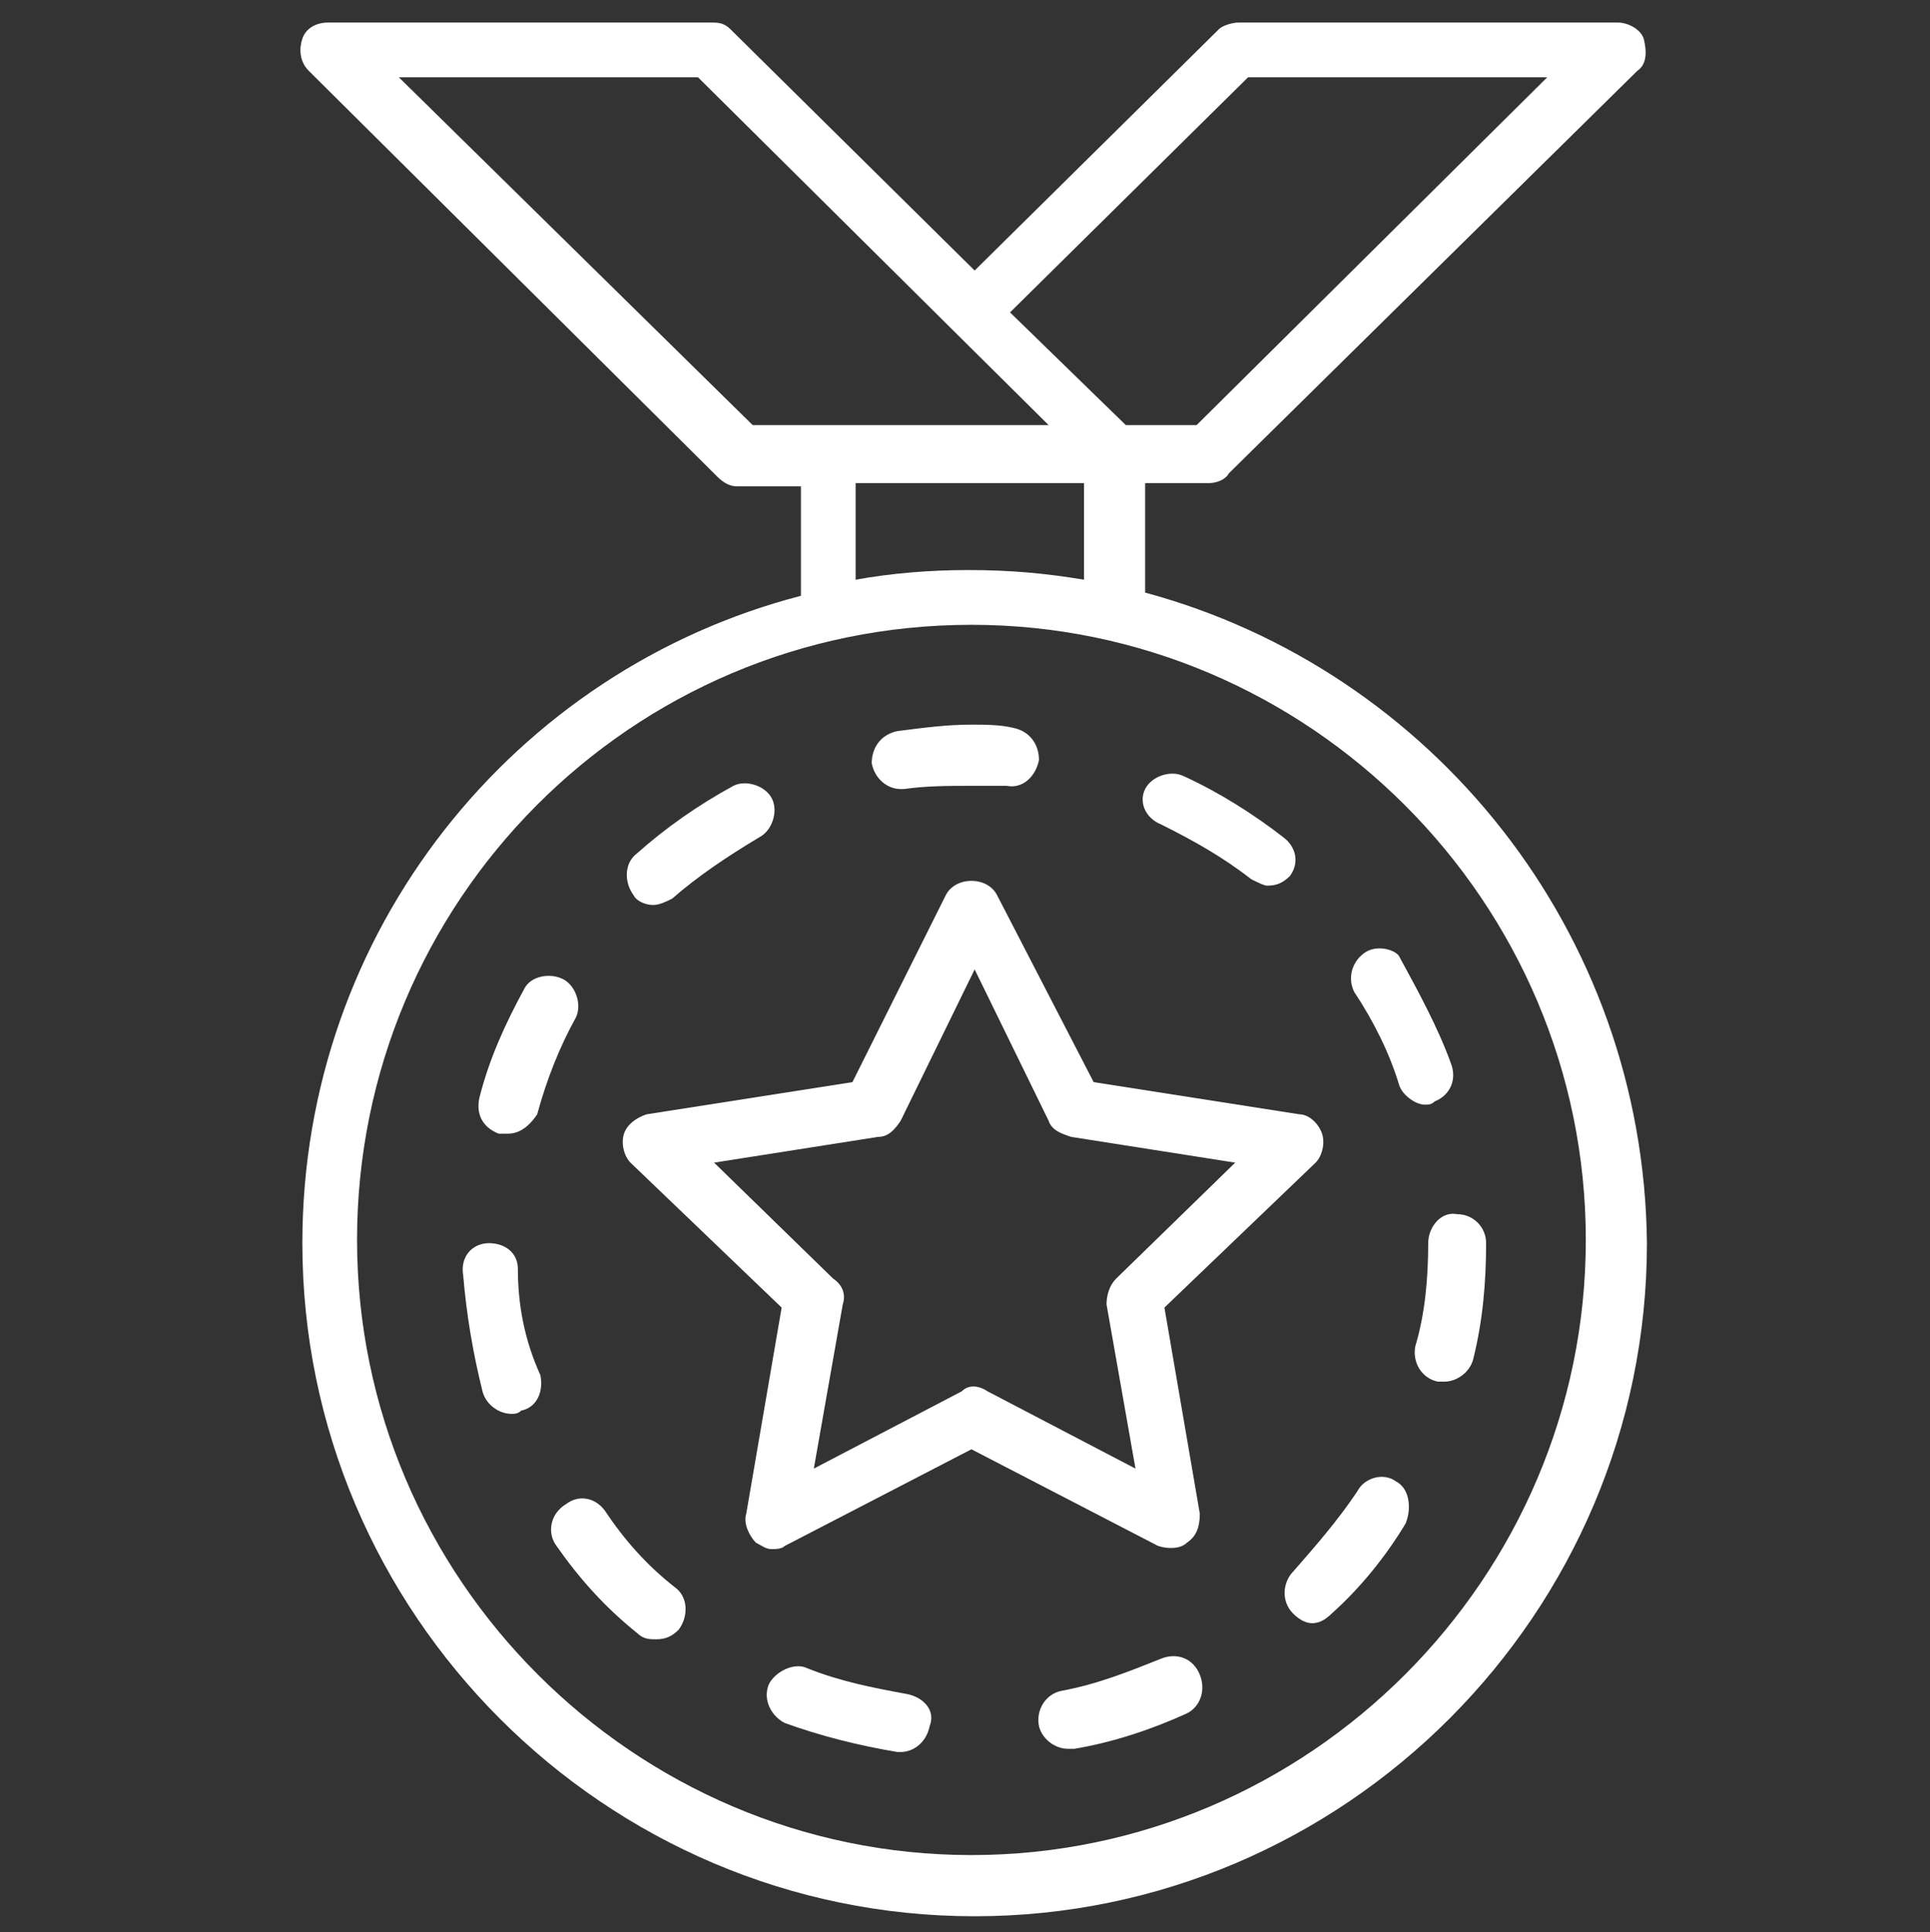 <svg width="718" height="719" viewBox="0 0 718 719" fill="none" xmlns="http://www.w3.org/2000/svg">
<rect x="0" y="0" width="718" height="719" fill="#333333" stroke="none"/>
<path d="M426.013 220.493V179.75H449.946C452.34 179.75 455.93 178.552 457.126 176.155L609.103 26.363C612.693 23.967 612.693 19.173 611.496 14.38C610.3 10.785 605.513 8.388 601.923 8.388H460.716C458.323 8.388 454.733 9.587 453.536 10.785L362.59 100.66L271.643 10.785C269.25 8.388 266.856 8.388 264.463 8.388H122.06C117.273 8.388 113.683 10.785 112.486 14.38C111.29 17.975 111.29 22.768 114.88 26.363L266.856 177.353C269.25 179.75 271.643 180.948 274.036 180.948H297.97V221.692C191.466 249.253 112.486 346.318 112.486 462.557C112.486 600.365 224.973 713.008 362.59 713.008C500.206 713.008 612.693 600.365 612.693 462.557C611.496 346.318 532.516 249.253 426.013 220.493ZM464.306 28.76H575.596L445.16 158.18H418.833L375.753 116.238L464.306 28.76ZM148.386 28.76H259.676L390.113 158.18H376.95H309.936H280.02L148.386 28.76ZM319.51 179.75H373.36H403.276V215.7C388.916 213.303 375.753 212.105 360.196 212.105C345.836 212.105 331.476 213.303 318.313 215.7V179.75H319.51ZM361.393 690.24C235.743 690.24 132.83 587.183 132.83 461.358C132.83 335.533 234.546 232.477 361.393 232.477C487.043 232.477 589.956 335.533 589.956 461.358C589.956 587.183 487.043 690.24 361.393 690.24Z" fill="white"/>
<path d="M242.924 336.732C245.317 336.732 247.71 335.533 250.104 334.335C259.677 325.947 270.447 318.757 282.414 311.567C287.2 309.17 289.594 301.98 287.2 297.187C284.807 292.393 277.627 289.997 272.84 292.393C259.677 299.583 247.71 307.972 236.94 317.558C232.154 321.153 232.154 328.343 235.744 333.137C236.94 335.533 240.53 336.732 242.924 336.732Z" fill="white"/>
<path d="M209.416 364.293C204.63 361.897 197.45 363.095 195.056 367.888C187.876 381.07 181.893 394.252 178.303 408.632C177.106 414.623 179.5 419.417 185.483 421.813C186.68 421.813 187.876 421.813 189.073 421.813C193.86 421.813 197.45 418.218 199.843 414.623C203.433 401.442 208.22 389.458 214.203 378.673C216.596 373.88 214.203 366.69 209.416 364.293Z" fill="white"/>
<path d="M431.996 306.773C443.963 312.765 454.733 318.757 465.503 327.145C467.896 328.343 470.29 329.542 471.486 329.542C475.076 329.542 477.47 328.343 479.863 325.947C483.453 321.153 482.256 315.162 477.47 311.567C466.7 303.178 453.536 294.79 440.373 288.798C435.586 286.402 428.406 288.798 426.013 293.592C423.62 298.385 426.013 304.377 431.996 306.773Z" fill="white"/>
<path d="M335.067 293.592C336.264 293.592 336.264 293.592 336.264 293.592C344.64 292.393 353.017 292.393 360.197 292.393C364.984 292.393 369.77 292.393 374.557 292.393C380.54 293.592 385.327 288.798 386.524 282.807C386.524 276.815 382.934 272.022 376.95 270.823C372.164 269.625 366.18 269.625 361.394 269.625C351.82 269.625 343.444 270.823 333.87 272.022C327.887 273.22 324.297 278.013 324.297 284.005C325.494 289.997 330.28 293.592 335.067 293.592Z" fill="white"/>
<path d="M192.664 472.143C192.664 466.152 187.877 462.557 181.894 462.557C175.91 462.557 171.124 467.35 172.32 474.54C173.517 488.92 175.91 503.3 179.5 517.68C180.697 522.473 185.484 526.068 190.27 526.068C191.467 526.068 192.664 526.068 193.86 524.87C199.844 523.672 202.237 517.68 201.04 511.688C195.057 498.507 192.664 485.325 192.664 472.143Z" fill="white"/>
<path d="M531.32 462.557C531.32 475.738 530.123 488.92 526.533 500.903C525.336 506.895 528.926 512.887 534.91 514.085C536.106 514.085 536.106 514.085 537.303 514.085C542.09 514.085 546.876 510.49 548.073 505.697C551.663 491.317 552.86 476.937 552.86 462.557C552.86 456.565 548.073 451.772 542.09 451.772C536.106 450.573 531.32 456.565 531.32 462.557Z" fill="white"/>
<path d="M507.386 354.707C502.6 358.302 501.403 364.293 503.796 369.087C510.976 379.872 516.96 391.855 520.55 403.838C521.746 407.433 526.533 411.028 530.123 411.028C531.32 411.028 532.516 411.028 533.713 409.83C539.696 407.433 542.09 401.442 539.696 395.45C534.91 382.268 527.73 369.087 520.55 355.905C519.353 353.508 512.173 351.112 507.386 354.707Z" fill="white"/>
<path d="M519.354 551.233C514.567 547.638 507.387 550.035 504.994 554.828C497.814 565.613 489.437 575.2 481.06 584.787C477.47 588.382 476.274 595.572 481.06 600.365C483.454 602.762 485.847 603.96 488.24 603.96C490.634 603.96 493.027 602.762 495.42 600.365C506.19 590.778 515.764 578.795 522.944 566.812C525.337 560.82 524.14 553.63 519.354 551.233Z" fill="white"/>
<path d="M431.997 617.142C420.03 621.935 408.063 626.728 394.9 629.125C388.917 630.323 385.327 636.315 386.523 642.307C387.72 647.1 392.507 650.695 397.293 650.695C398.49 650.695 398.49 650.695 399.687 650.695C414.047 648.298 428.407 643.505 441.57 637.513C446.357 635.117 448.75 629.125 446.357 623.133C443.963 617.142 437.98 614.745 431.997 617.142Z" fill="white"/>
<path d="M224.973 562.018C221.383 557.225 215.4 556.027 210.613 559.622C204.63 563.217 203.433 570.407 207.023 575.2C215.4 587.183 224.973 597.968 236.94 607.555C239.333 609.952 241.727 609.952 244.12 609.952C247.71 609.952 250.103 608.753 252.497 606.357C256.087 601.563 256.087 594.373 251.3 590.778C240.53 582.39 232.153 572.803 224.973 562.018Z" fill="white"/>
<path d="M337.46 630.323C324.296 627.927 312.33 625.53 300.363 620.737C295.576 618.34 288.396 621.935 286.003 626.728C283.61 632.72 287.2 638.712 291.986 641.108C305.15 645.902 319.51 649.497 333.87 651.893C335.066 651.893 335.066 651.893 335.066 651.893C339.853 651.893 344.64 648.298 345.836 642.307C348.23 636.315 343.443 631.522 337.46 630.323Z" fill="white"/>
<path d="M441.57 574.002C445.16 571.605 446.356 568.01 446.356 563.217L433.193 486.523L489.436 432.598C491.83 430.202 493.026 425.408 491.83 421.813C490.633 418.218 487.043 414.623 483.453 414.623L406.866 402.64L370.966 333.137C367.376 325.947 355.41 325.947 351.82 333.137L317.116 402.64L240.53 414.623C236.94 415.822 233.35 418.218 232.153 421.813C230.956 425.408 232.153 430.202 234.546 432.598L290.79 486.523L277.626 563.217C276.43 566.812 278.823 571.605 281.216 574.002C283.61 575.2 284.806 576.398 287.2 576.398C288.396 576.398 290.79 576.398 291.986 575.2L361.393 539.25L430.8 575.2C434.39 576.398 439.176 576.398 441.57 574.002ZM367.376 517.68C363.786 515.283 360.196 515.283 357.803 517.68L302.756 546.44L313.526 485.325C314.723 481.73 313.526 478.135 309.936 475.738L265.66 432.598L326.69 423.012C330.28 423.012 332.673 420.615 335.066 417.02L362.59 360.698L390.113 417.02C391.31 420.615 394.9 421.813 398.49 423.012L459.52 432.598L415.243 475.738C412.85 478.135 411.653 481.73 411.653 485.325L422.423 546.44L367.376 517.68Z" fill="white"/>
</svg>
